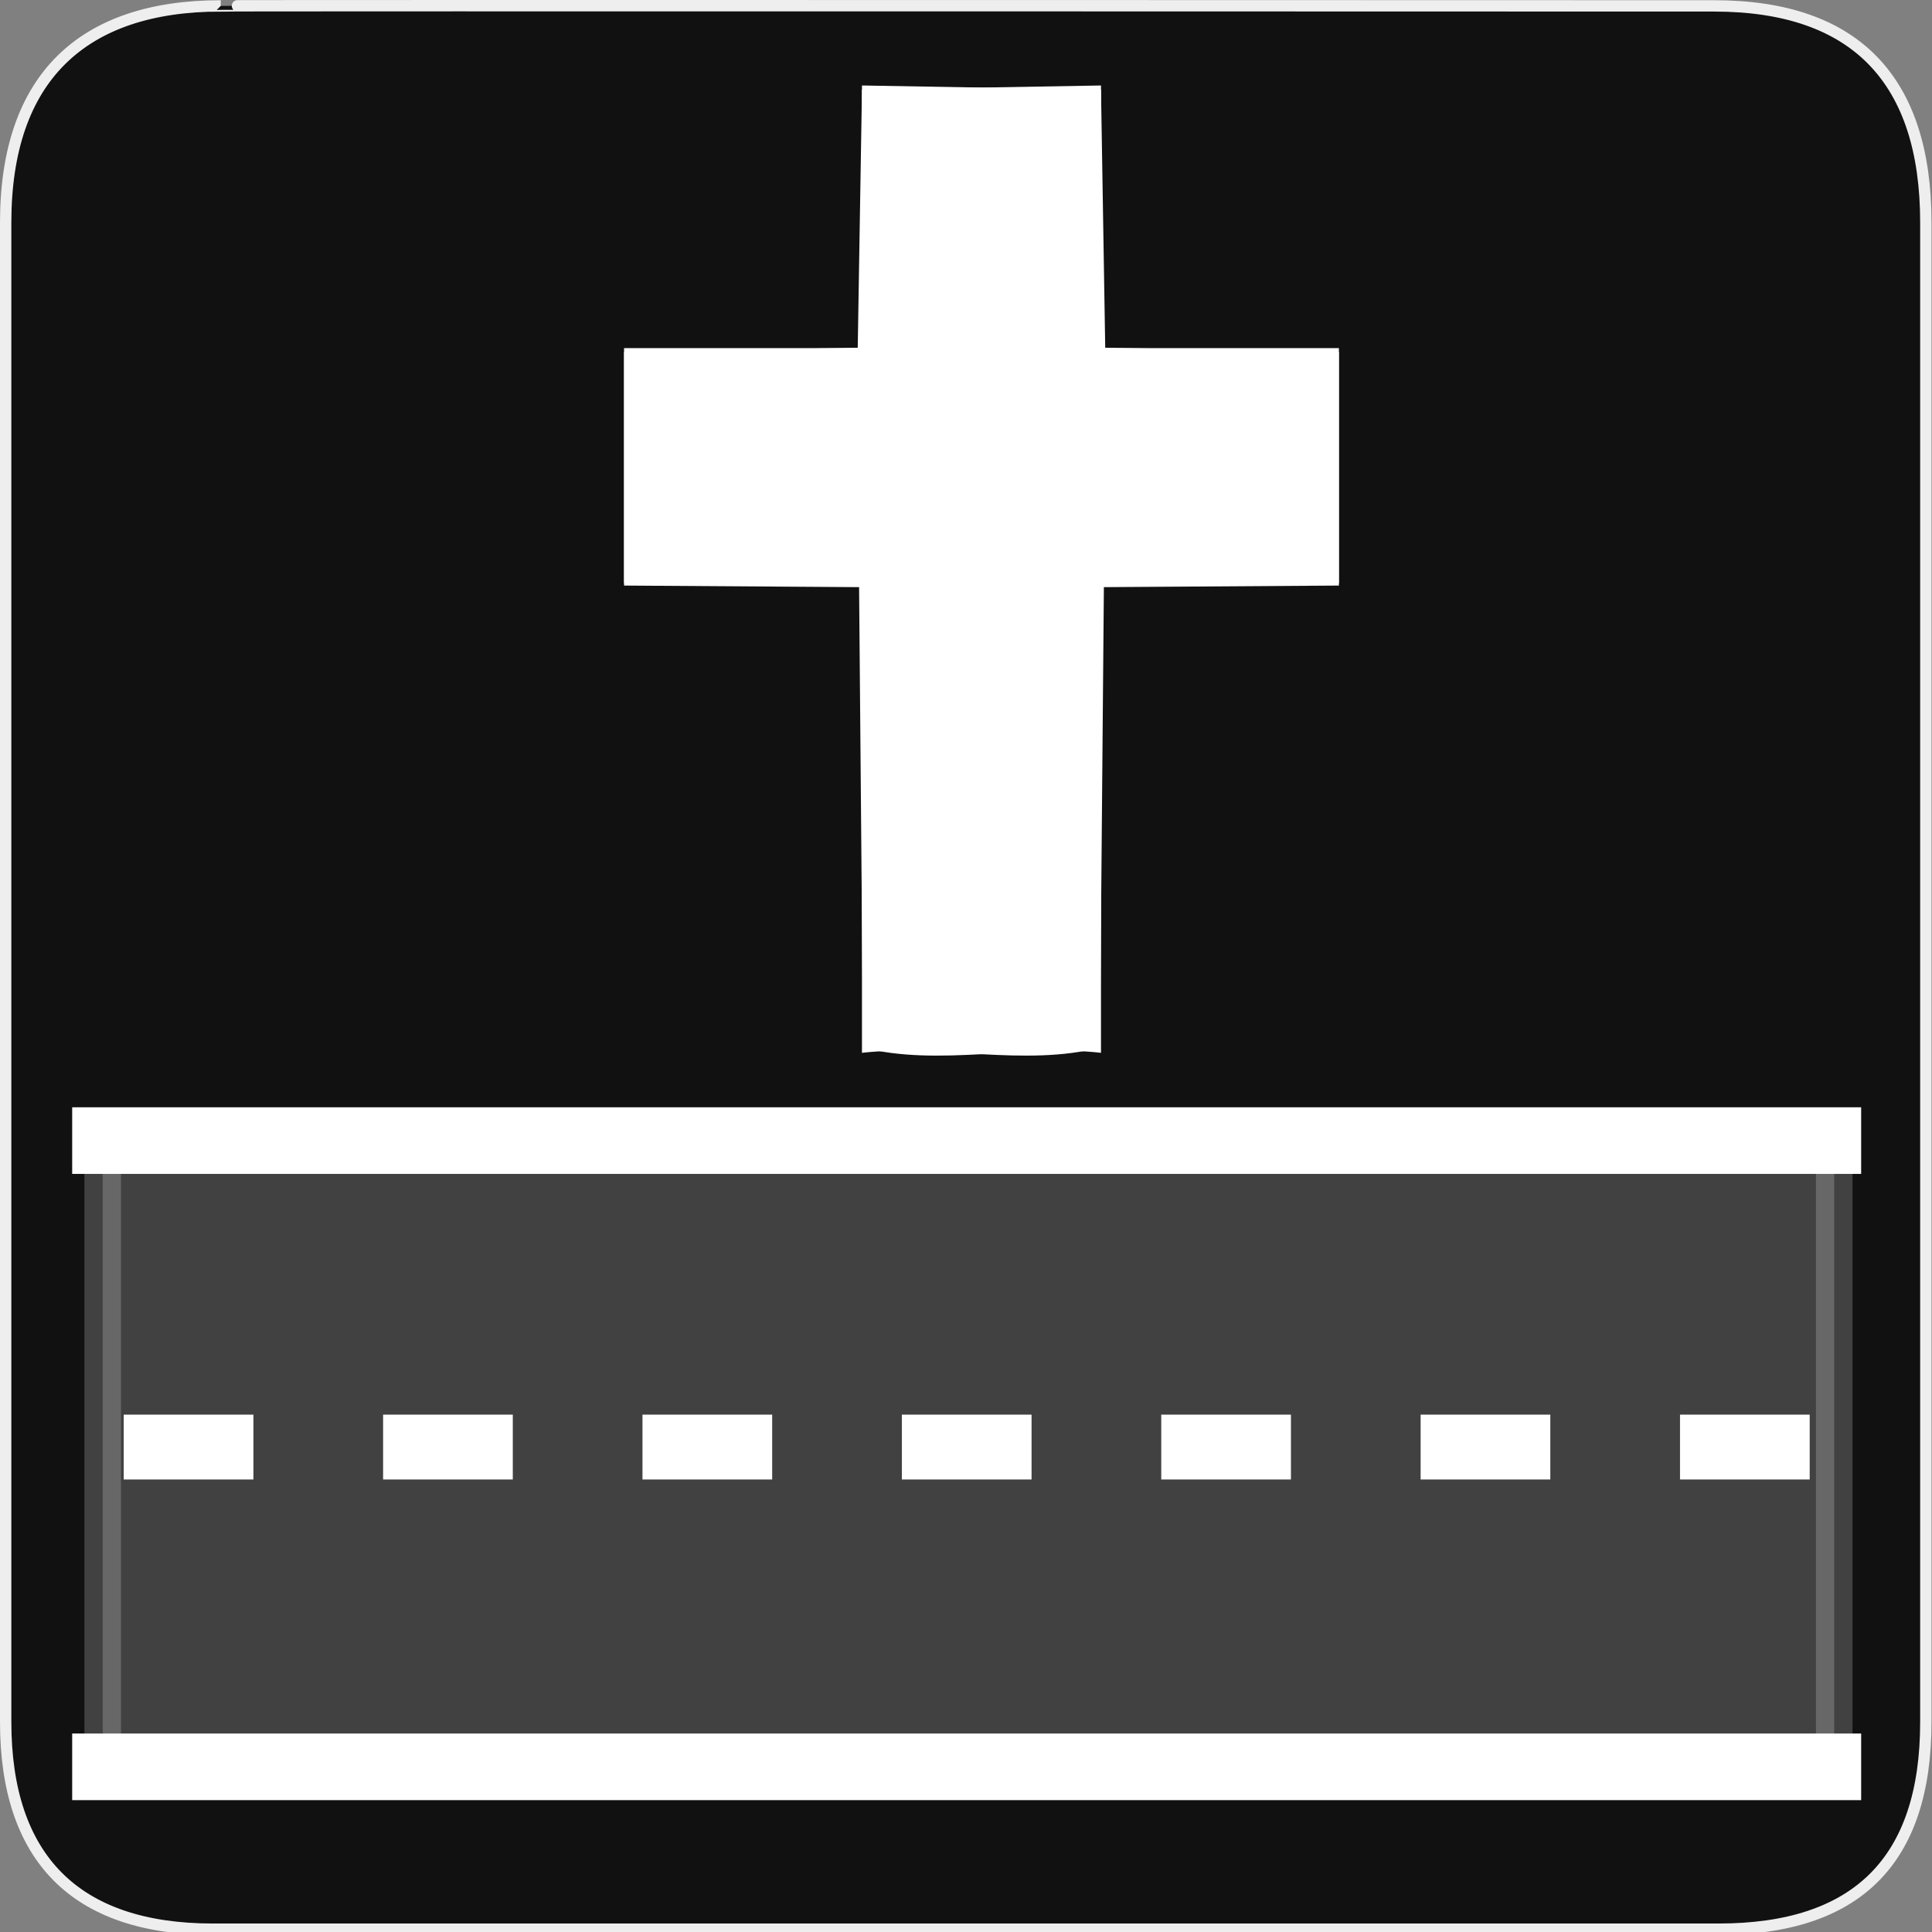 <?xml version="1.0" encoding="UTF-8" standalone="no"?>
<!-- Created with Inkscape (http://www.inkscape.org/) -->

<svg
   xmlns:dc="http://purl.org/dc/elements/1.1/"
   xmlns:cc="http://creativecommons.org/ns#"
   xmlns:rdf="http://www.w3.org/1999/02/22-rdf-syntax-ns#"
   xmlns:svg="http://www.w3.org/2000/svg"
   xmlns="http://www.w3.org/2000/svg"
   xmlns:sodipodi="http://sodipodi.sourceforge.net/DTD/sodipodi-0.dtd"
   xmlns:inkscape="http://www.inkscape.org/namespaces/inkscape"
   version="1.0"
   width="580"
   height="580"
   id="svg2"
   sodipodi:version="0.32"
   inkscape:version="0.48.0 r9654"
   sodipodi:docname="tourist_wayside_cross.svg"
   inkscape:output_extension="org.inkscape.output.svg.inkscape">
  <rect width="100%" height="100%" fill="#808080" stroke="none"/>
  <sodipodi:namedview
     inkscape:window-height="1002"
     inkscape:window-width="1400"
     inkscape:pageshadow="2"
     inkscape:pageopacity="0.0"
     guidetolerance="10.0"
     gridtolerance="10.0"
     objecttolerance="10.0"
     borderopacity="1.0"
     bordercolor="#666666"
     pagecolor="#ffffff"
     id="base"
     inkscape:zoom="0.89937931"
     inkscape:cx="329.60163"
     inkscape:cy="408.55817"
     inkscape:window-x="518"
     inkscape:window-y="24"
     inkscape:current-layer="svg2"
     showgrid="false"
     inkscape:window-maximized="0" />
  <defs
     id="defs4">
    <inkscape:perspective
       sodipodi:type="inkscape:persp3d"
       inkscape:vp_x="0 : 290 : 1"
       inkscape:vp_y="0 : 1000 : 0"
       inkscape:vp_z="580 : 290 : 1"
       inkscape:persp3d-origin="290 : 193.33333 : 1"
       id="perspective2441" />
    <inkscape:perspective
       id="perspective2466"
       inkscape:persp3d-origin="372.04724 : 350.78739 : 1"
       inkscape:vp_z="744.09448 : 526.18109 : 1"
       inkscape:vp_y="0 : 1000 : 0"
       inkscape:vp_x="0 : 526.18109 : 1"
       sodipodi:type="inkscape:persp3d" />
    <inkscape:perspective
       id="perspective3333"
       inkscape:persp3d-origin="372.04724 : 350.78739 : 1"
       inkscape:vp_z="744.09448 : 526.18109 : 1"
       inkscape:vp_y="0 : 1000 : 0"
       inkscape:vp_x="0 : 526.18109 : 1"
       sodipodi:type="inkscape:persp3d" />
    <inkscape:perspective
       id="perspective3401"
       inkscape:persp3d-origin="372.04724 : 350.78739 : 1"
       inkscape:vp_z="744.09448 : 526.18109 : 1"
       inkscape:vp_y="0 : 1000 : 0"
       inkscape:vp_x="0 : 526.18109 : 1"
       sodipodi:type="inkscape:persp3d" />
    <inkscape:perspective
       id="perspective3464"
       inkscape:persp3d-origin="372.04724 : 350.78739 : 1"
       inkscape:vp_z="744.09448 : 526.18109 : 1"
       inkscape:vp_y="0 : 1000 : 0"
       inkscape:vp_x="0 : 526.18109 : 1"
       sodipodi:type="inkscape:persp3d" />
    <inkscape:perspective
       id="perspective3581"
       inkscape:persp3d-origin="225 : 150 : 1"
       inkscape:vp_z="450 : 225 : 1"
       inkscape:vp_y="0 : 1000 : 0"
       inkscape:vp_x="0 : 225 : 1"
       sodipodi:type="inkscape:persp3d" />
    <inkscape:perspective
       id="perspective4312"
       inkscape:persp3d-origin="225 : 150 : 1"
       inkscape:vp_z="450 : 225 : 1"
       inkscape:vp_y="0 : 1000 : 0"
       inkscape:vp_x="0 : 225 : 1"
       sodipodi:type="inkscape:persp3d" />
  </defs>
  <g
     id="g1327">
    <path
       d="M 66.275,1.768 C 24.94,1.768 1.704,23.139 1.704,66.804 L 1.704,516.927 C 1.704,557.771 22.599,579.156 63.896,579.156 L 515.92,579.156 C 557.227,579.156 578.149,558.841 578.149,516.927 L 578.149,66.804 C 578.149,24.203 557.227,1.768 514.628,1.768 C 514.624,1.768 66.133,1.625 66.275,1.768 z "
       style="fill:#111;stroke:#eee;stroke-width:3.408"
       id="path1329" />
  </g>
  <g
     transform="translate(-0.032,5.451)"
     id="g6173">
    <rect
       y="340.706"
       x="30.866"
       height="184.558"
       width="519.816"
       id="rect2911"
       style="opacity:0.2;fill:#ffffff;fill-opacity:1;stroke:#ffffff;stroke-width:10.973;stroke-linecap:round;stroke-linejoin:round;stroke-miterlimit:4;stroke-opacity:1;stroke-dasharray:none" />
    <path
       inkscape:connector-curvature="0"
       id="path2921"
       d="m 21.7,336.965 537.064,0"
       style="fill:none;stroke:#ffffff;stroke-width:20;stroke-linecap:butt;stroke-linejoin:miter;stroke-miterlimit:4;stroke-opacity:1;stroke-dasharray:none" />
    <path
       inkscape:connector-curvature="0"
       style="fill:none;stroke:#ffffff;stroke-width:20;stroke-linecap:butt;stroke-linejoin:miter;stroke-miterlimit:4;stroke-opacity:1;stroke-dasharray:none"
       d="m 21.7,524.965 537.064,0"
       id="path3695" />
    <path
       inkscape:connector-curvature="0"
       id="path3697"
       d="m 37.174,428.965 508.822,0"
       style="fill:none;stroke:#ffffff;stroke-width:19.467;stroke-linecap:butt;stroke-linejoin:miter;stroke-miterlimit:4;stroke-opacity:1;stroke-dasharray:38.934, 38.934;stroke-dashoffset:0" />
  </g>
  <path
     inkscape:connector-curvature="0"
     sodipodi:nodetypes="ccccccccccccccc"
     id="path1873"
     d="m 259.089,314.465 -1.185,-138.2 -70.557,-0.474 0,-35.981 0,-34.15 70.152,-1.271 1.271,-77.473 71.757,-1.254 0,78.846 71.423,0 0,35.302 0,35.302 -71.423,0 0,140.952 c -22.696,-2.61 -49.327,4.252 -71.437,-1.6 z"
     style="fill:#ffffff;fill-opacity:1" />
  <path
     inkscape:connector-curvature="0"
     style="fill:#ffffff;fill-opacity:1"
     d="m 330.206,314.465 1.185,-138.2 70.557,-0.474 0,-35.981 0,-34.15 -70.152,-1.271 -1.271,-77.473 -71.757,-1.254 0,78.846 -71.423,0 0,35.302 0,35.302 71.423,0 0,140.952 c 22.696,-2.61 49.327,4.252 71.437,-1.6 z"
     id="path4237"
     sodipodi:nodetypes="ccccccccccccccc" />
</svg>
